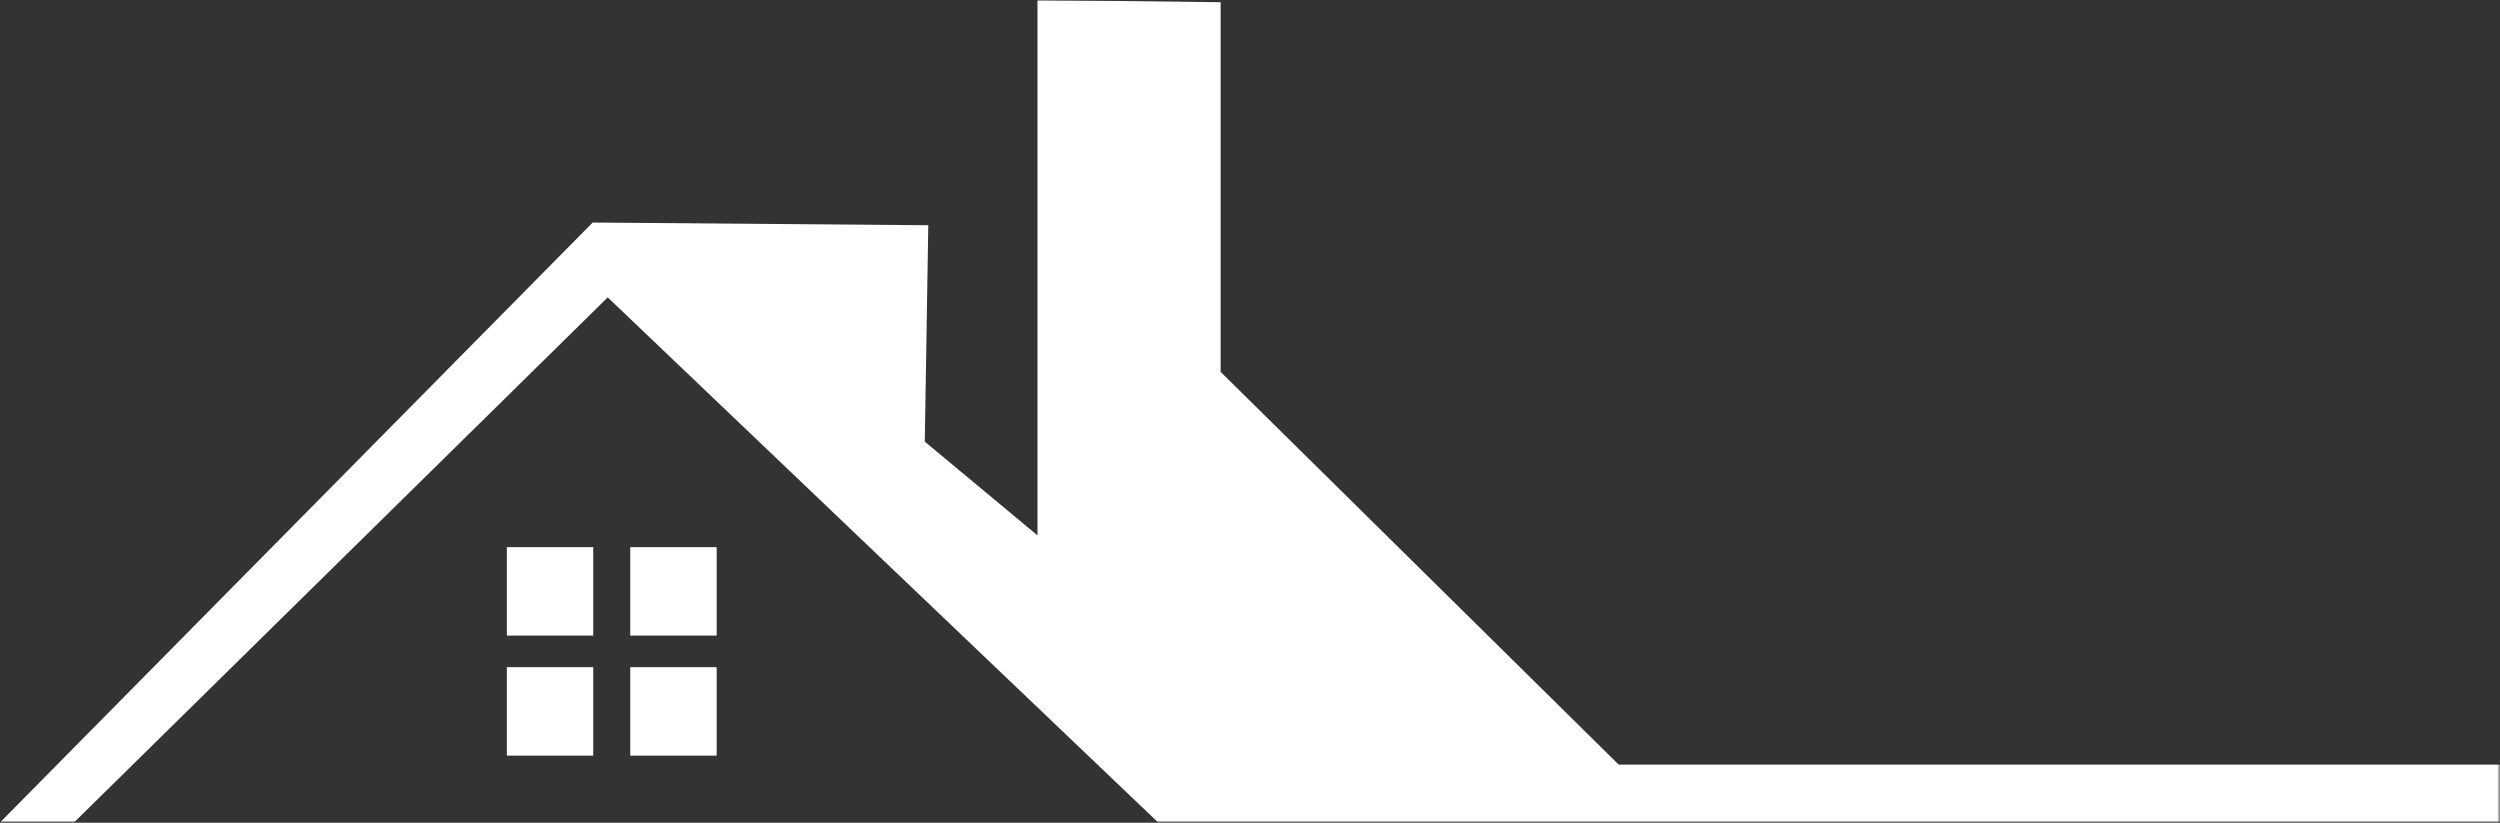 <?xml version="1.0" encoding="UTF-8"?>
<svg id="Calque_1" xmlns="http://www.w3.org/2000/svg" xmlns:xlink="http://www.w3.org/1999/xlink" viewBox="0 0 1052.64 346.41">
  <rect x="0" y="0" width="1052.64" height="346.41" fill="#333333" stroke="none"/>
  <defs>
    <style>
      .cls-1 {
        mask: url(#mask);
      }

      .cls-2 {
        isolation: isolate;
      }

      .cls-3 {
        mask: url(#mask-2);
      }

      .cls-4 {
        mask: url(#mask-1);
      }

      .cls-5 {
        fill: #fff;
      }
    </style>
    <mask id="mask" x="0" y="0" width="1052.64" height="346.41" maskUnits="userSpaceOnUse">
      <rect class="cls-5" x="0" y="0" width="1052.64" height="346.41"/>
    </mask>
    <mask id="mask-1" x="0" y="0" width="1052.64" height="346.41" maskUnits="userSpaceOnUse">
      <rect class="cls-5" x="0" y="0" width="1052.64" height="346.41"/>
    </mask>
    <mask id="mask-2" x="0" y="0" width="1052.64" height="346.41" maskUnits="userSpaceOnUse">
      <rect class="cls-5" x="0" y="0" width="1052.64" height="346.41"/>
    </mask>
  </defs>
  <g class="cls-1">
    <g class="cls-2">
      <g>
        <g class="cls-4">
          <g class="cls-2">
            <path class="cls-5" d="M265.38,318.16h36.37v-37.24h-36.37v37.24ZM213.42,318.16h36.37v-37.24h-36.37v37.24ZM265.38,267.62h36.37v-37.24h-36.37v37.24ZM213.42,267.62h36.37v-37.24h-36.37v37.24Z"/>
          </g>
        </g>
        <g class="cls-3">
          <g class="cls-2">
            <polygon class="cls-5" points="436.84 0 436.84 225.43 389.38 185.95 390.86 94.84 249.55 93.7 0 346.31 31.15 346.31 255.89 125.21 487.76 346.41 1052.64 346.41 1052.64 321.95 681.56 321.95 513.96 156.59 513.96 .94 436.84 0"/>
          </g>
        </g>
      </g>
    </g>
  </g>
</svg>